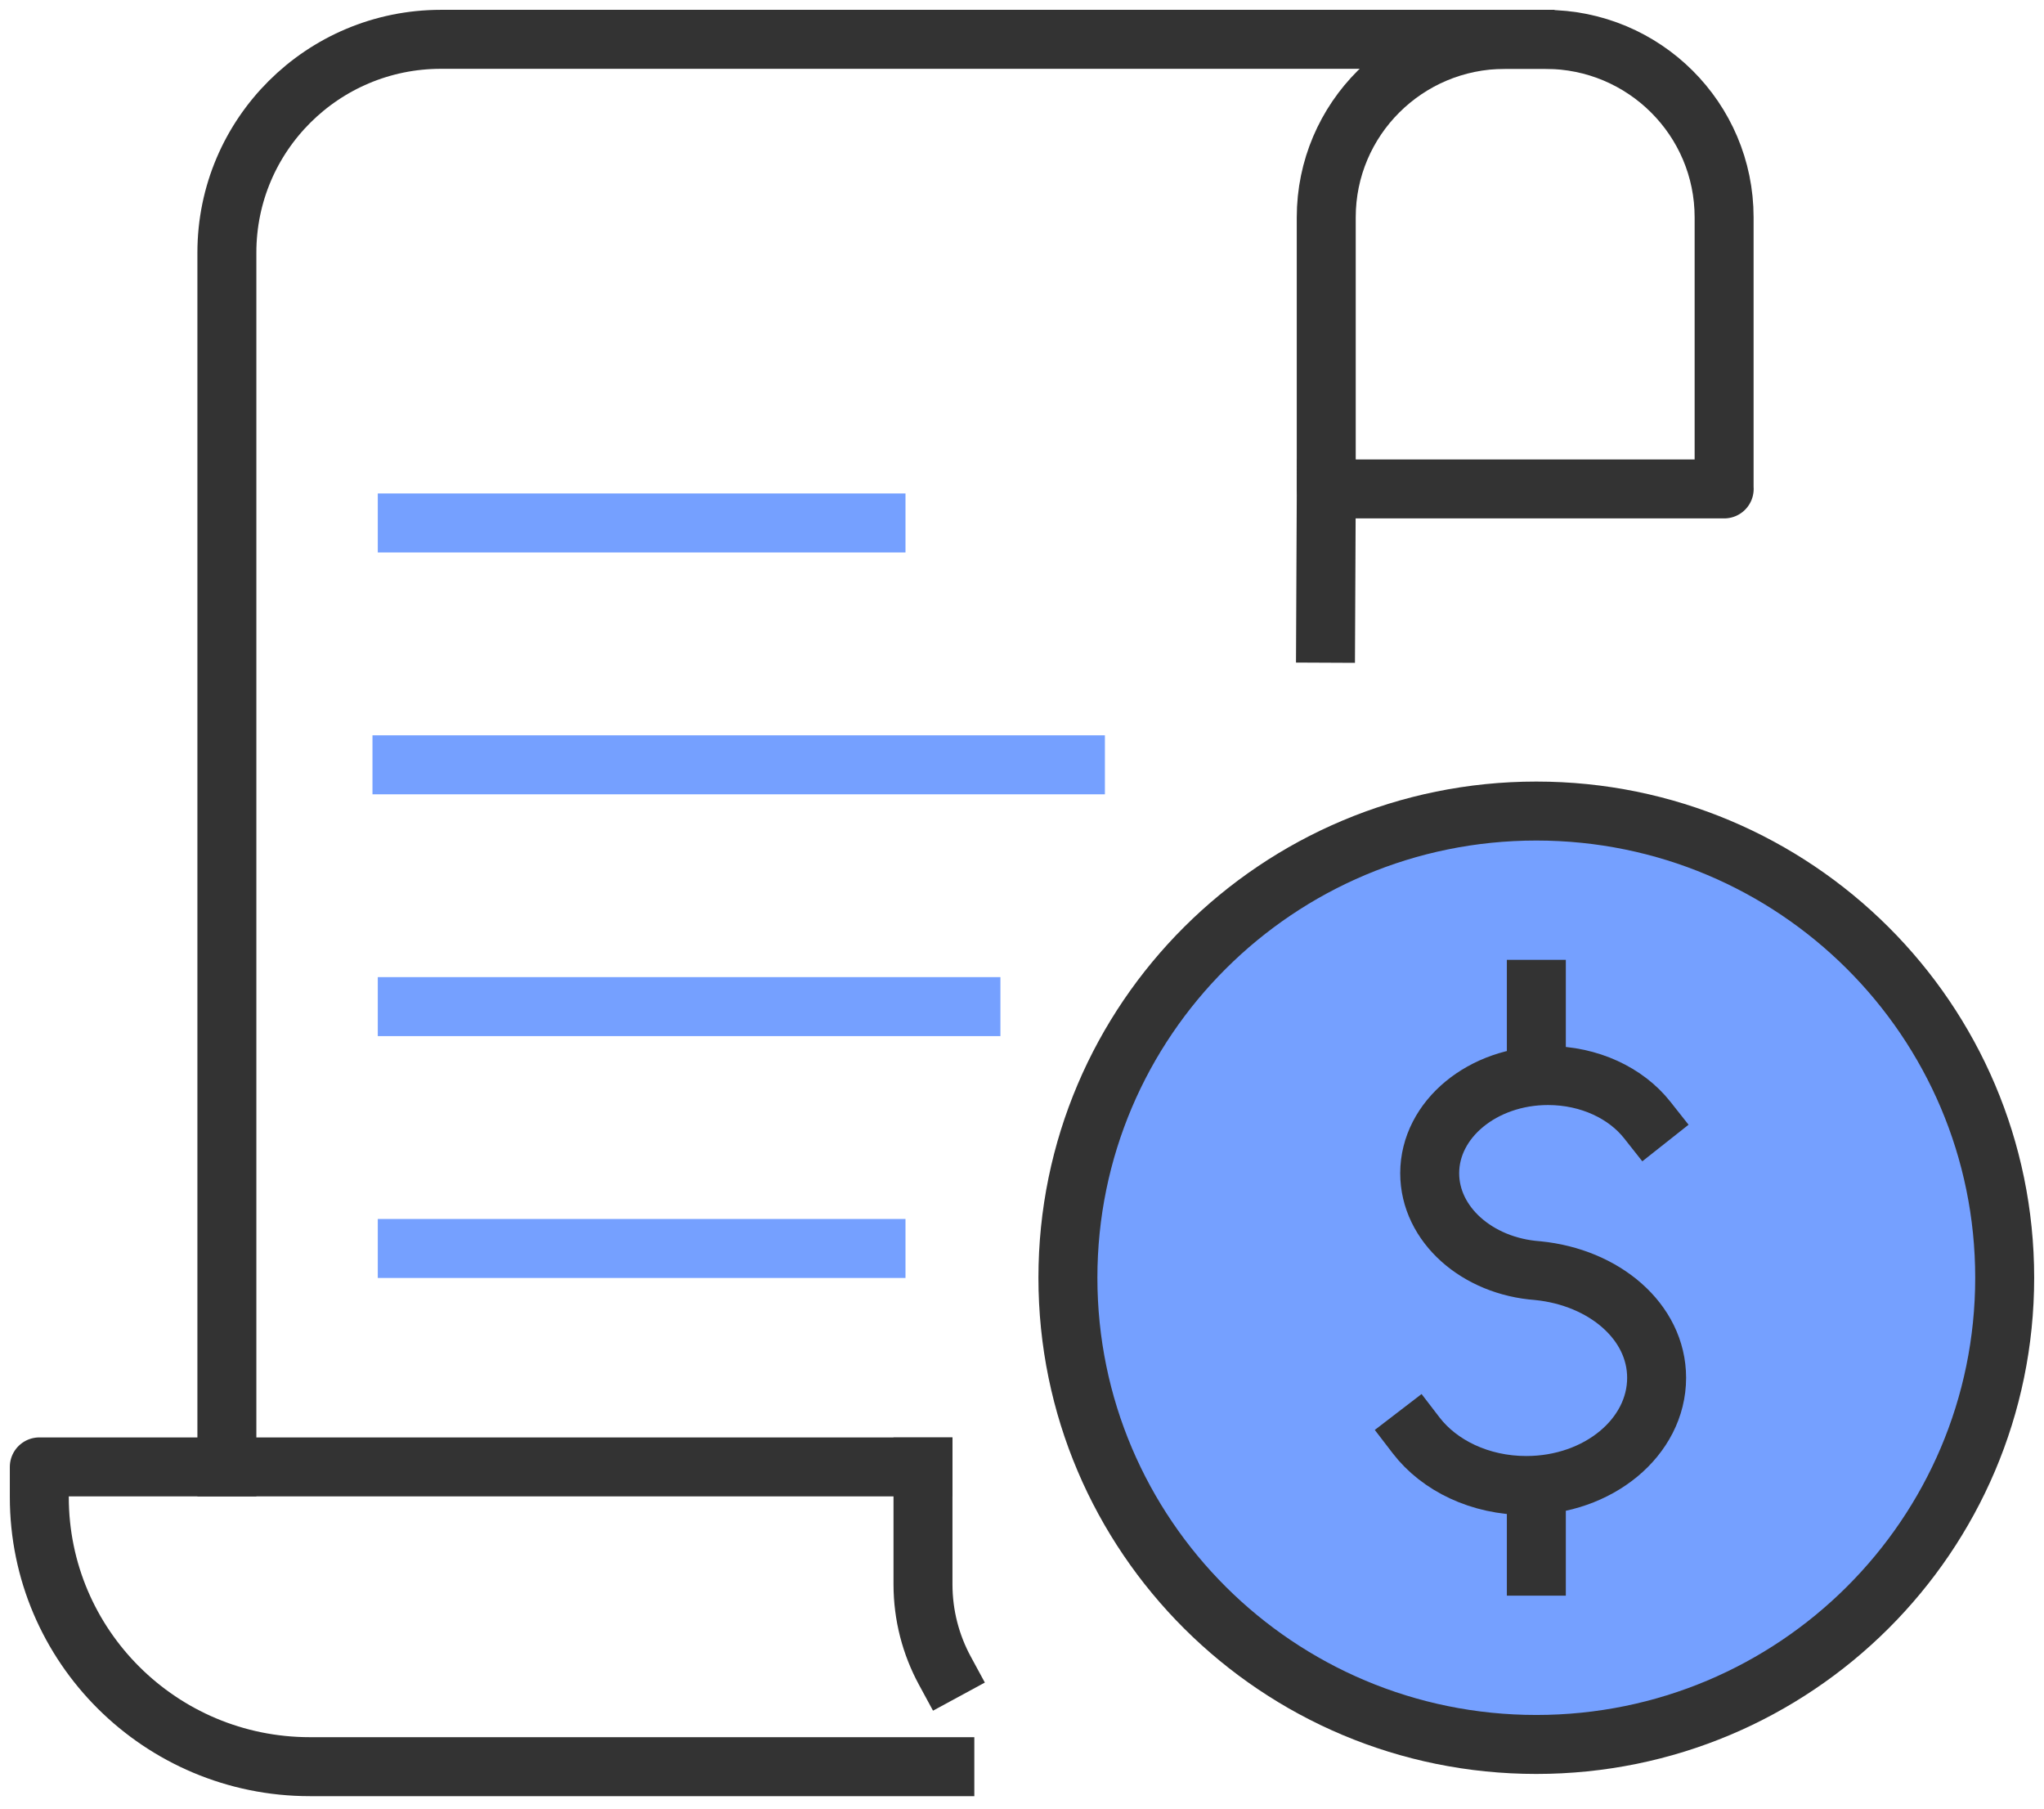 <svg width="52" height="46" viewBox="0 0 52 46" fill="none" xmlns="http://www.w3.org/2000/svg">
<path d="M39.084 44.368C45.665 44.368 51 39.054 51 32.498C51 25.943 45.665 20.628 39.084 20.628C32.503 20.628 27.168 25.943 27.168 32.498C27.168 39.054 32.503 44.368 39.084 44.368Z" fill="#75A0FF" stroke="#333333" stroke-width="1.5" stroke-miterlimit="10" stroke-linecap="square" stroke-linejoin="round"/>
<path d="M36.027 36.507C36.615 37.273 37.65 37.782 38.829 37.782C40.66 37.782 42.145 36.556 42.145 35.043C42.145 33.611 40.81 32.483 39.117 32.317H39.119C37.579 32.207 36.372 31.14 36.372 29.84C36.372 28.468 37.72 27.355 39.382 27.355C40.438 27.355 41.367 27.804 41.904 28.483" fill="#75A0FF"/>
<path d="M36.027 36.507C36.615 37.273 37.65 37.782 38.829 37.782C40.66 37.782 42.145 36.556 42.145 35.043C42.145 33.611 40.81 32.483 39.117 32.317H39.119C37.579 32.207 36.372 31.14 36.372 29.84C36.372 28.468 37.72 27.355 39.382 27.355C40.438 27.355 41.367 27.804 41.904 28.483" stroke="#333333" stroke-width="1.5" stroke-miterlimit="10" stroke-linecap="square" stroke-linejoin="round"/>
<path d="M39.085 37.897V39.833" stroke="#333333" stroke-width="1.5" stroke-miterlimit="10" stroke-linecap="square" stroke-linejoin="round"/>
<path d="M39.085 25.163V27.183" stroke="#333333" stroke-width="1.5" stroke-miterlimit="10" stroke-linecap="square" stroke-linejoin="round"/>
<path d="M38.8 1H11.218C8.209 1 5.772 3.43 5.772 6.424V15.037V27.33V37.309" stroke="#333333" stroke-width="1.5" stroke-miterlimit="10" stroke-linecap="square" stroke-linejoin="round"/>
<path d="M43.864 12.435H33.74V5.528C33.74 3.028 35.776 1.002 38.284 1.002H39.318C41.828 1.002 43.862 3.028 43.862 5.528V12.435H43.864Z" stroke="#333333" stroke-width="1.5" stroke-miterlimit="10" stroke-linecap="square" stroke-linejoin="round"/>
<path d="M23.481 37.311V40.292C23.481 41.089 23.683 41.837 24.038 42.492" stroke="#333333" stroke-width="1.5" stroke-miterlimit="10" stroke-linecap="square" stroke-linejoin="round"/>
<path d="M33.724 16.105L33.741 12.435" stroke="#333333" stroke-width="1.5" stroke-miterlimit="10" stroke-linecap="square" stroke-linejoin="round"/>
<path d="M24.037 44.933H7.883C4.084 44.933 1 41.863 1 38.077V37.309H23.481" stroke="#333333" stroke-width="1.5" stroke-miterlimit="10" stroke-linecap="square" stroke-linejoin="round"/>
<path d="M10.226 19.452H27.359" stroke="#75A0FF" stroke-width="1.5" stroke-miterlimit="10" stroke-linecap="square" stroke-linejoin="round"/>
<path d="M10.361 25.602H24.701" stroke="#75A0FF" stroke-width="1.5" stroke-miterlimit="10" stroke-linecap="square" stroke-linejoin="round"/>
<path d="M10.361 31.753H22.286" stroke="#75A0FF" stroke-width="1.5" stroke-miterlimit="10" stroke-linecap="square" stroke-linejoin="round"/>
<path d="M10.361 13.301H22.286" stroke="#75A0FF" stroke-width="1.5" stroke-miterlimit="10" stroke-linecap="square" stroke-linejoin="round"/>
</svg>
